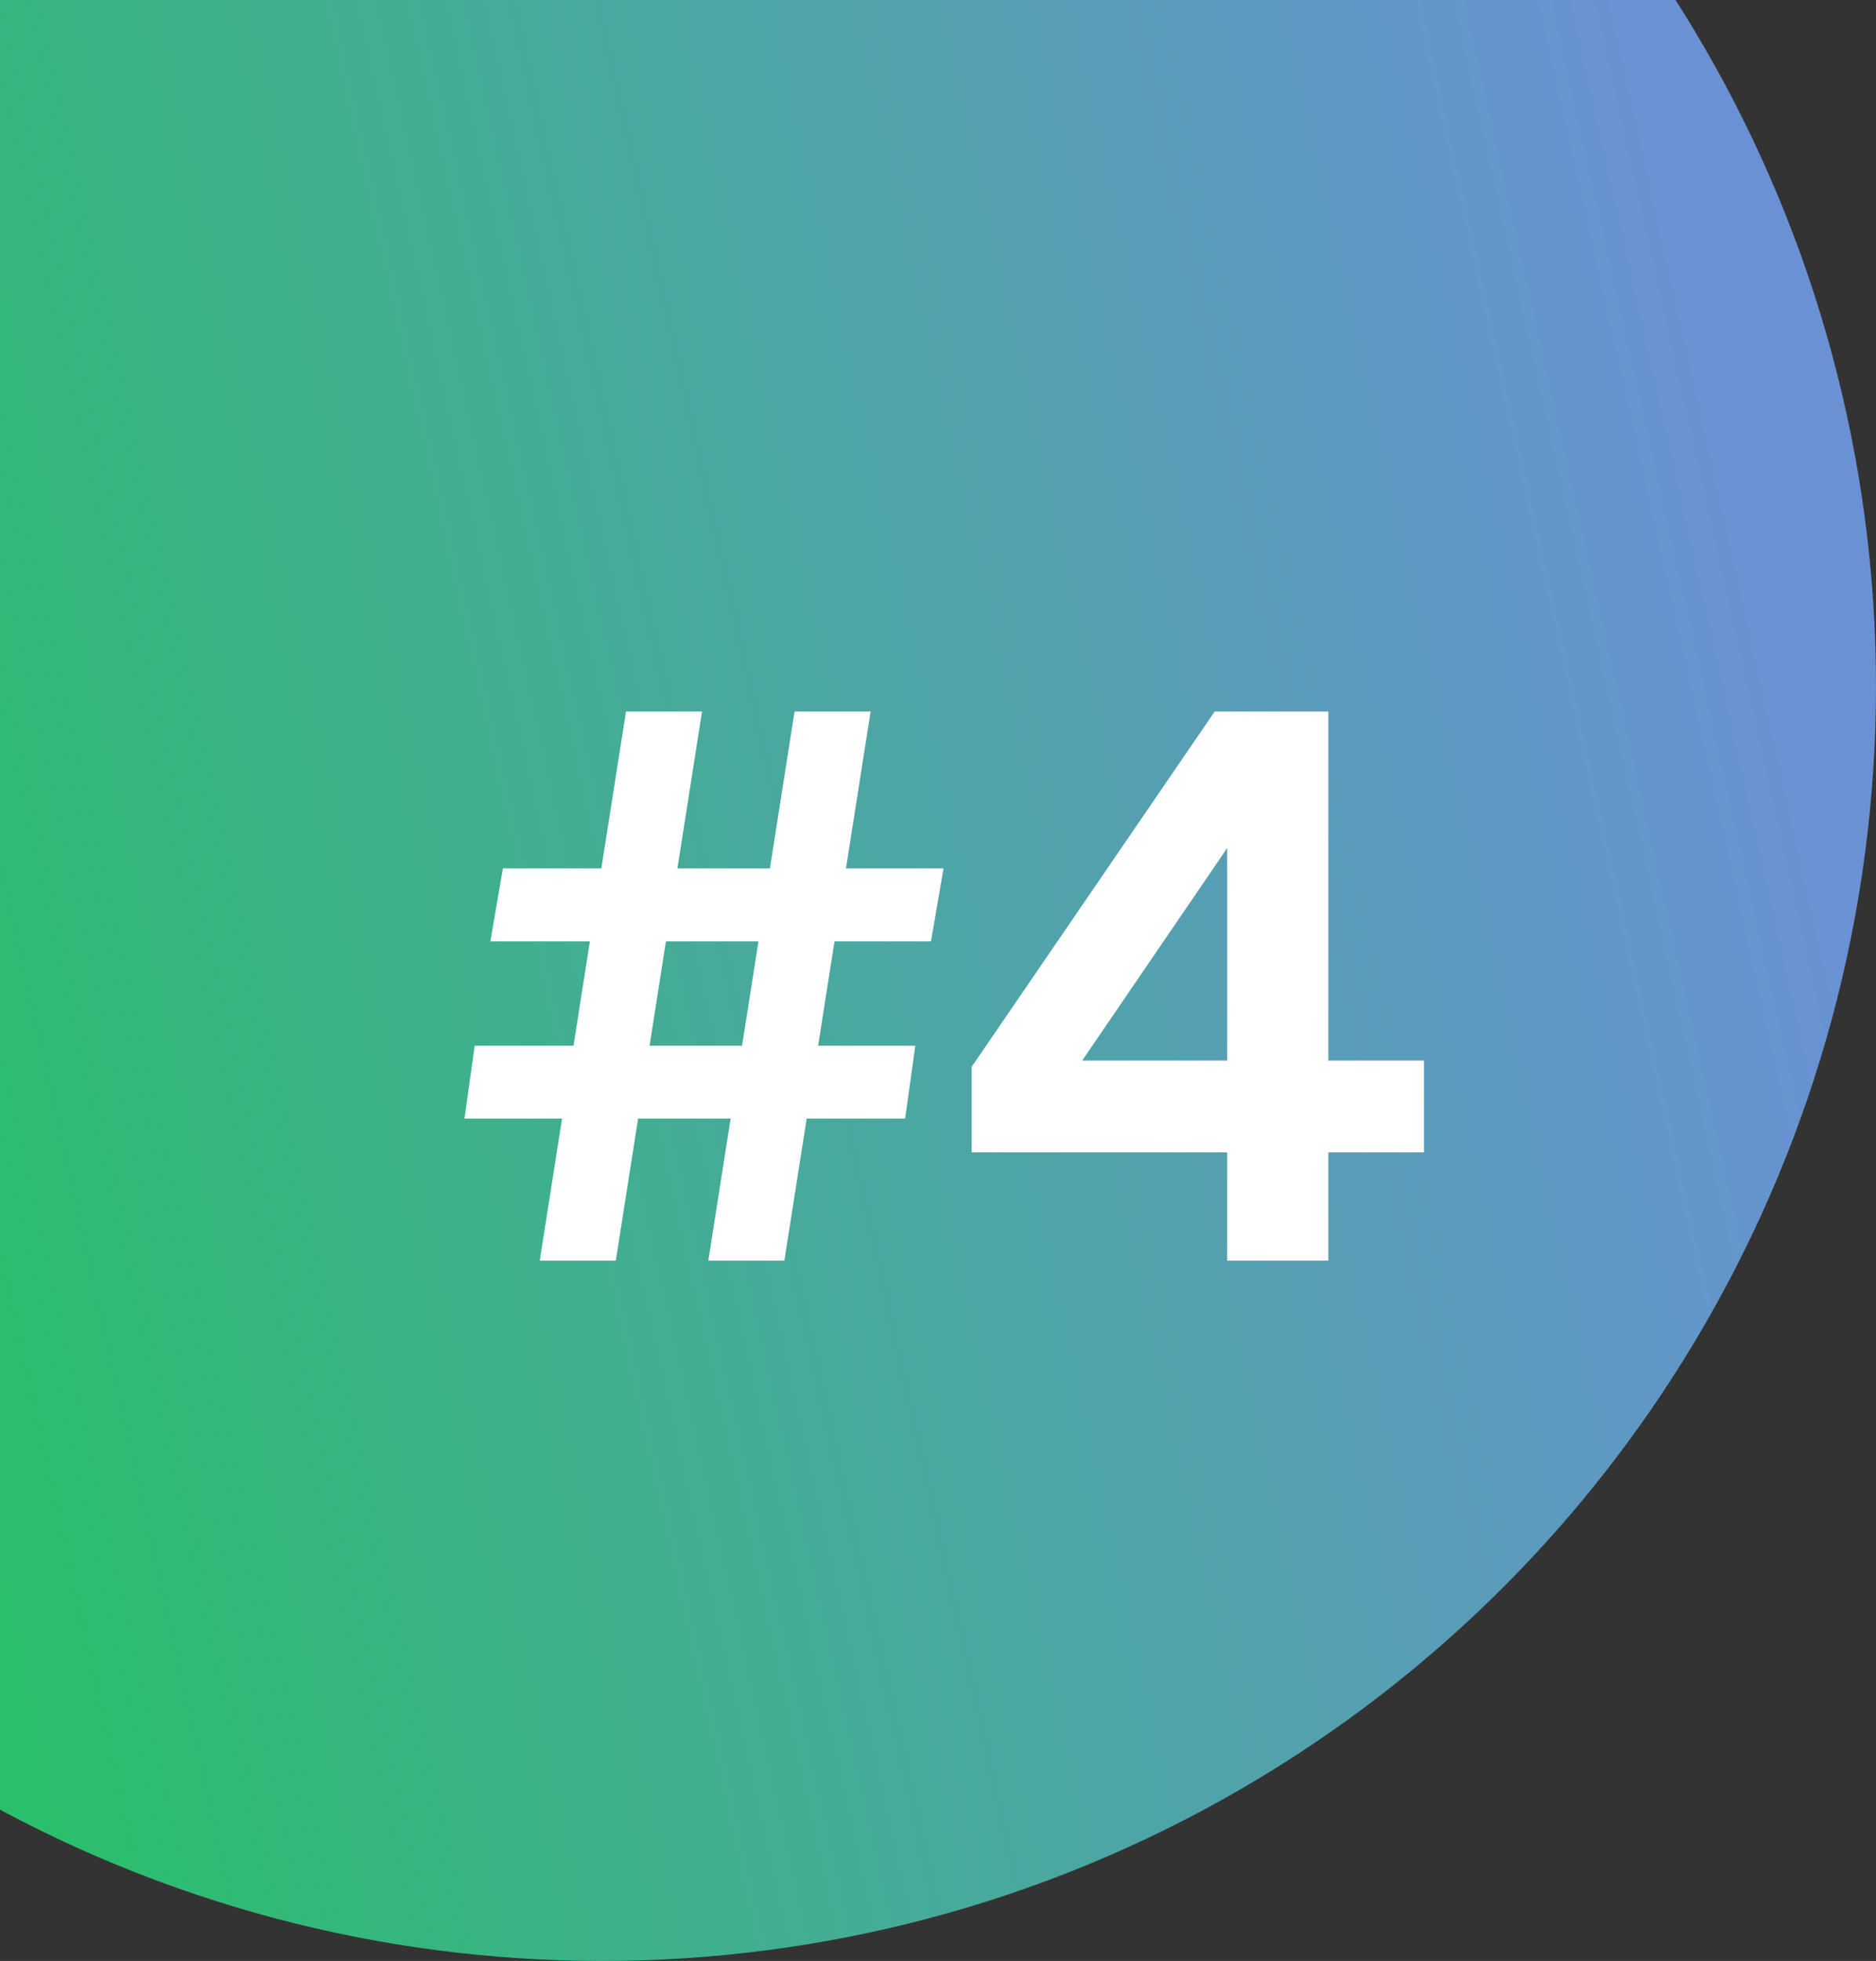 <svg xmlns="http://www.w3.org/2000/svg" width="67" height="70" viewBox="0 0 67 70" fill="none"><rect x="0" y="0" width="67" height="70" fill="#333333" stroke="none"/><circle cx="21.5" cy="24.5" r="45.5" fill="url(#paint0_linear_470_320)"></circle><path d="M25.297 45L28.377 25.4H31.093L28.013 45H25.297ZM16.589 39.932L16.953 37.328H32.689L32.325 39.932H16.589ZM19.277 45L22.357 25.4H25.073L21.993 45H19.277ZM17.513 33.604L17.961 31H33.697L33.249 33.604H17.513ZM43.829 45V41.136H34.701V38.084L43.381 25.4H47.441V37.86H50.857V41.136H47.441V45H43.829ZM38.649 37.86H43.829V30.272L38.649 37.86Z" fill="white"></path><defs><linearGradient id="paint0_linear_470_320" x1="56.623" y1="-5.063" x2="-20.439" y2="12.101" gradientUnits="userSpaceOnUse"><stop stop-color="#6991D3"></stop><stop offset="1" stop-color="#22C55E"></stop></linearGradient></defs></svg>